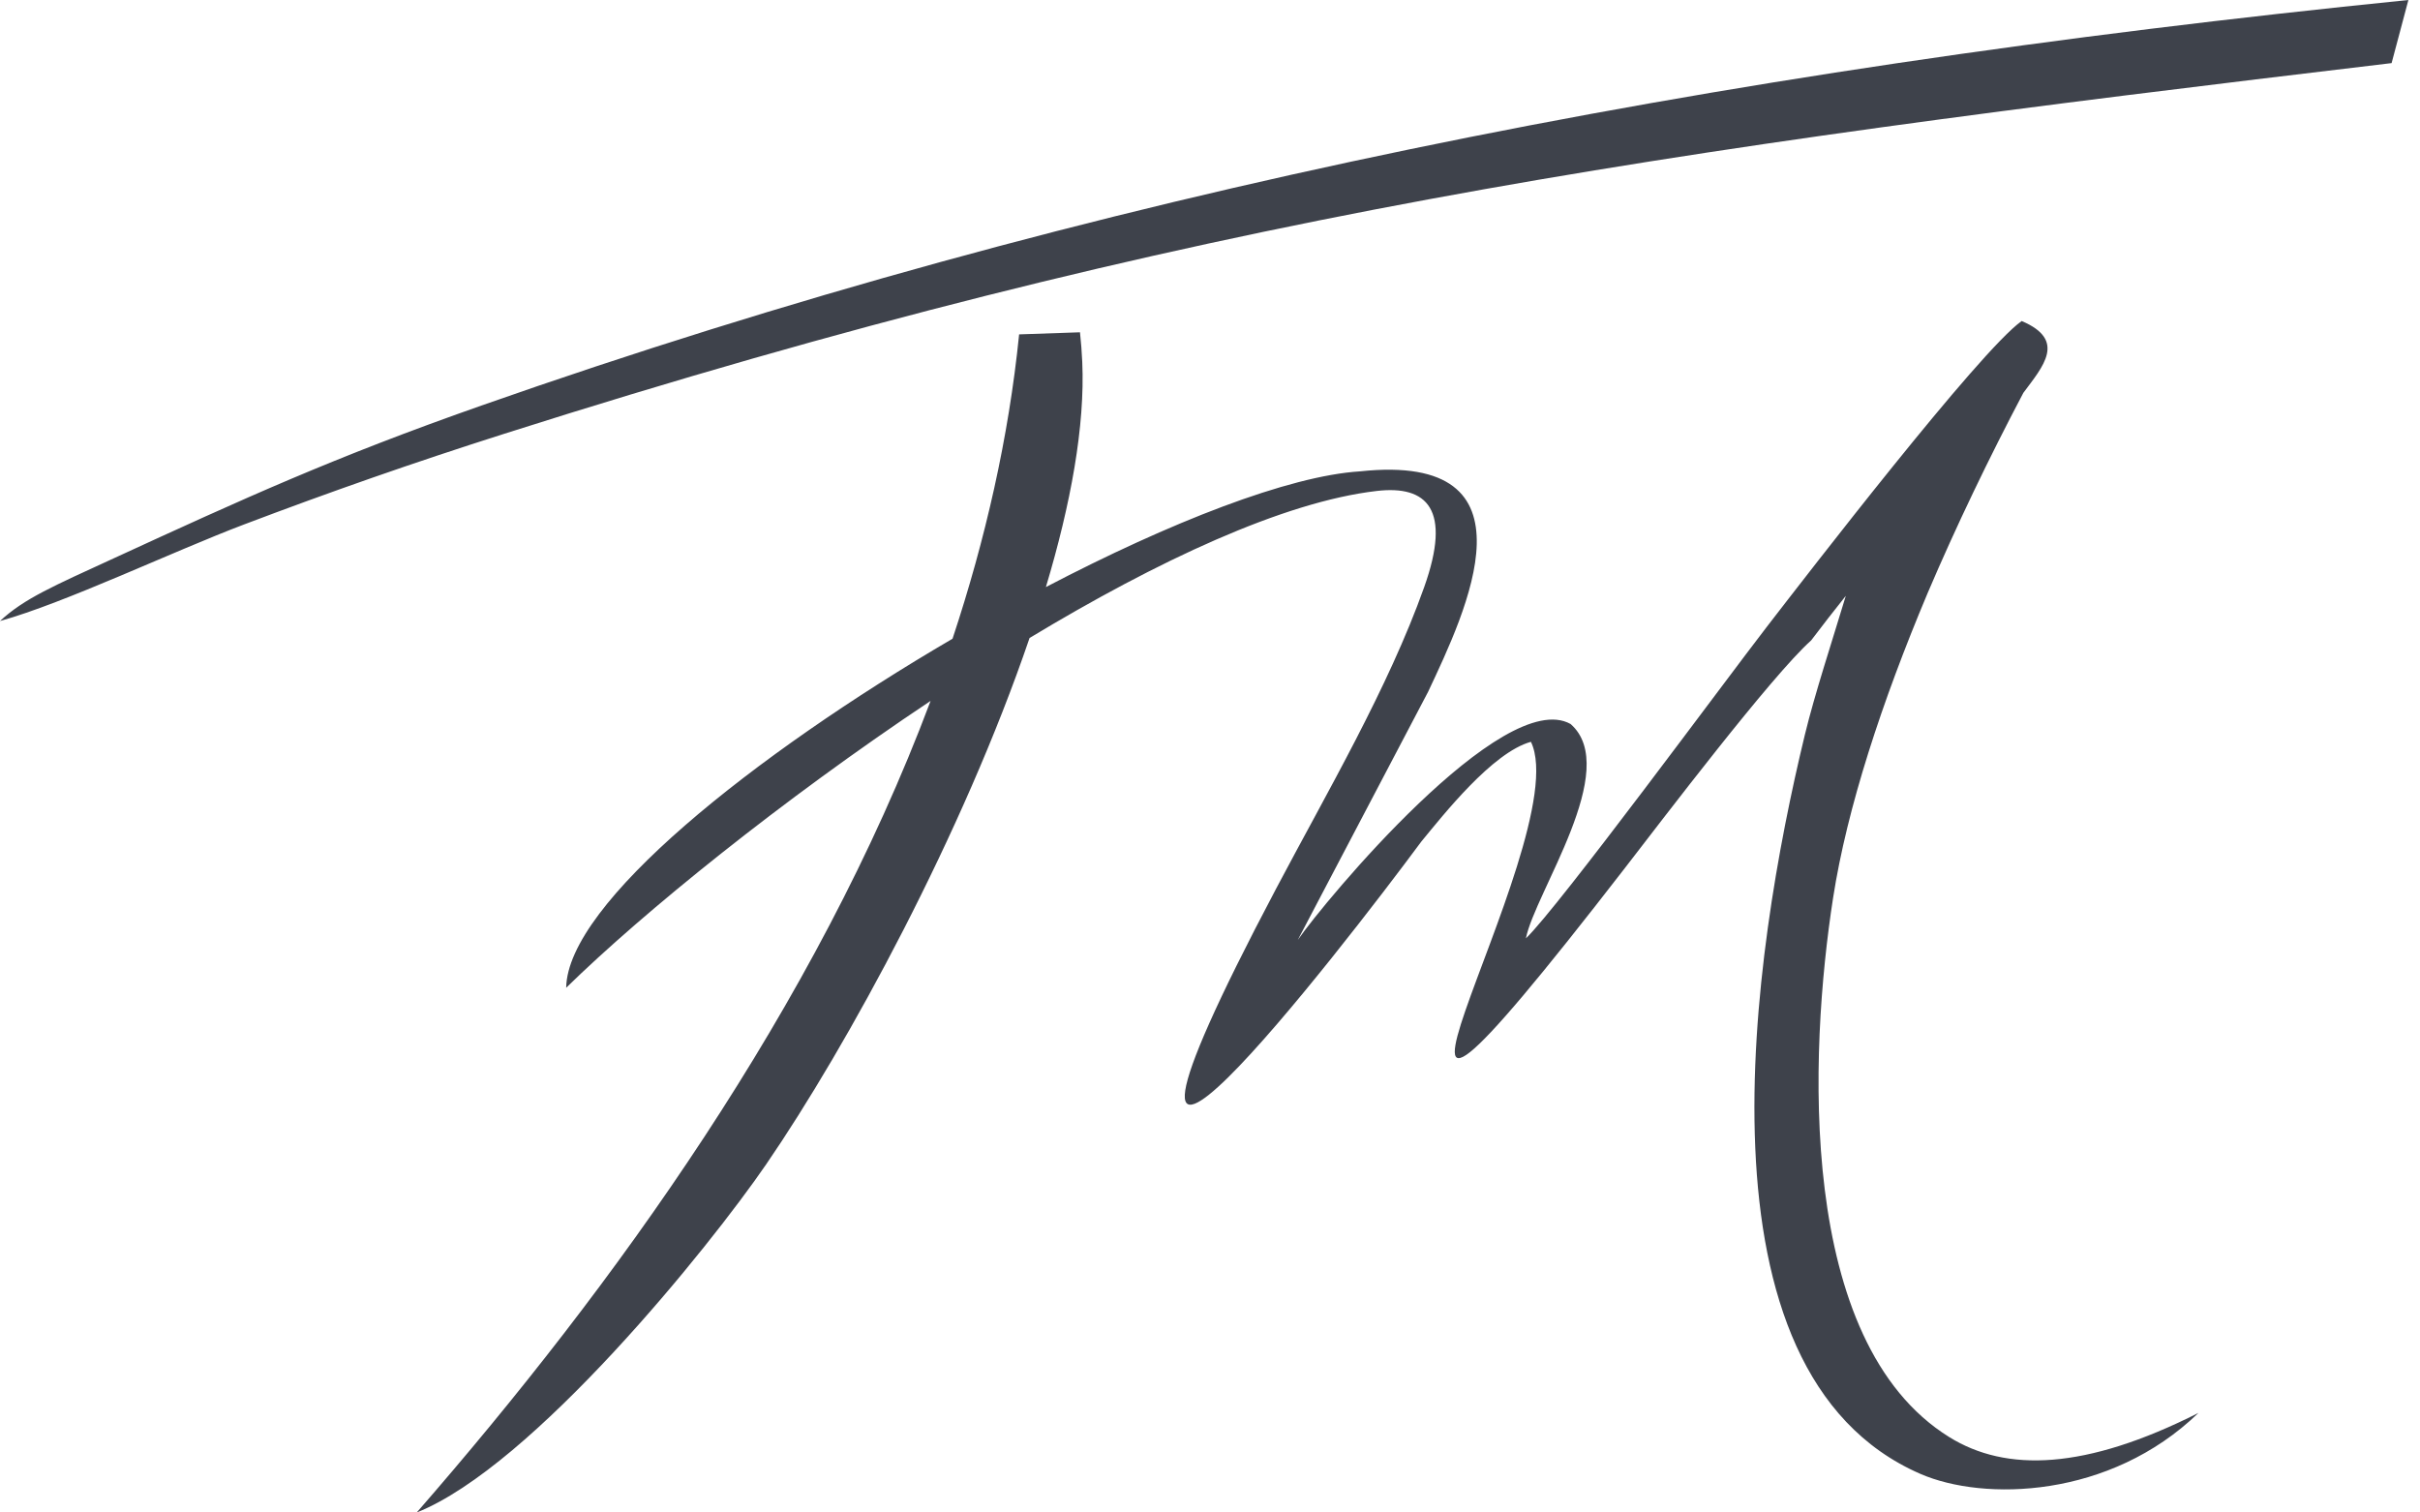 <svg width="128" height="80" viewBox="0 0 128 80" fill="none" xmlns="http://www.w3.org/2000/svg">
<path fill-rule="evenodd" clip-rule="evenodd" d="M127.386 0C90.324 3.742 57.602 10.157 25.454 21.454C17.606 24.212 12.912 26.361 6.023 29.528C2.825 30.997 1.278 31.659 0 32.848C3.437 31.893 9.144 29.167 12.902 27.743C17.429 26.028 21.872 24.47 26.677 22.942C63.039 11.372 87.382 7.987 126.498 3.338L127.386 0ZM29.947 52.245C34.009 48.268 41.355 42.316 49.221 37.073C43.154 53.248 32.453 68.06 22.042 80C28.171 77.556 37.513 65.979 40.53 61.578C44.826 55.311 50.932 44.085 54.456 33.745C61.202 29.676 67.885 26.539 72.824 25.968C75.493 25.659 76.793 26.943 75.33 31.052C73.426 36.403 70.192 41.903 67.494 47.01C54.642 71.341 71.052 50.088 75.18 44.51C76.326 43.123 78.933 39.797 80.974 39.237C83.516 44.467 67.522 69.724 85.947 45.911C87.945 43.33 93.695 35.753 95.796 33.873C96.405 33.069 97.016 32.284 97.629 31.517C96.889 33.967 95.983 36.719 95.46 38.879C92.678 50.375 89.217 72.586 101.579 77.96C104.92 79.412 111.586 79.271 116.283 74.733C110.295 77.757 106.111 77.88 103.103 76.013C94.994 70.979 95.695 55.63 96.956 47.498C97.694 42.734 99.543 37.108 101.944 31.402L101.95 31.387C103.475 27.81 105.211 24.209 107.02 20.779C108.058 19.383 109.324 17.993 106.932 16.98C104.7 18.559 95.567 30.416 93.465 33.137C91.285 35.957 82.425 47.992 80.71 49.632C81.176 47.225 85.783 40.665 83.073 38.295C79.505 36.295 70.047 47.681 68.643 49.717L75.535 36.594C77.523 32.369 81.608 23.898 71.941 24.931C68.166 25.165 61.887 27.621 55.32 31.052C56.636 26.661 57.396 22.532 57.243 19.141C57.22 18.616 57.179 18.094 57.123 17.576C54.977 17.65 53.904 17.686 53.904 17.686C53.352 23.149 52.123 28.532 50.382 33.784C39.855 39.937 30.008 47.795 29.947 52.245Z" fill="#3E424B"/>
</svg>
